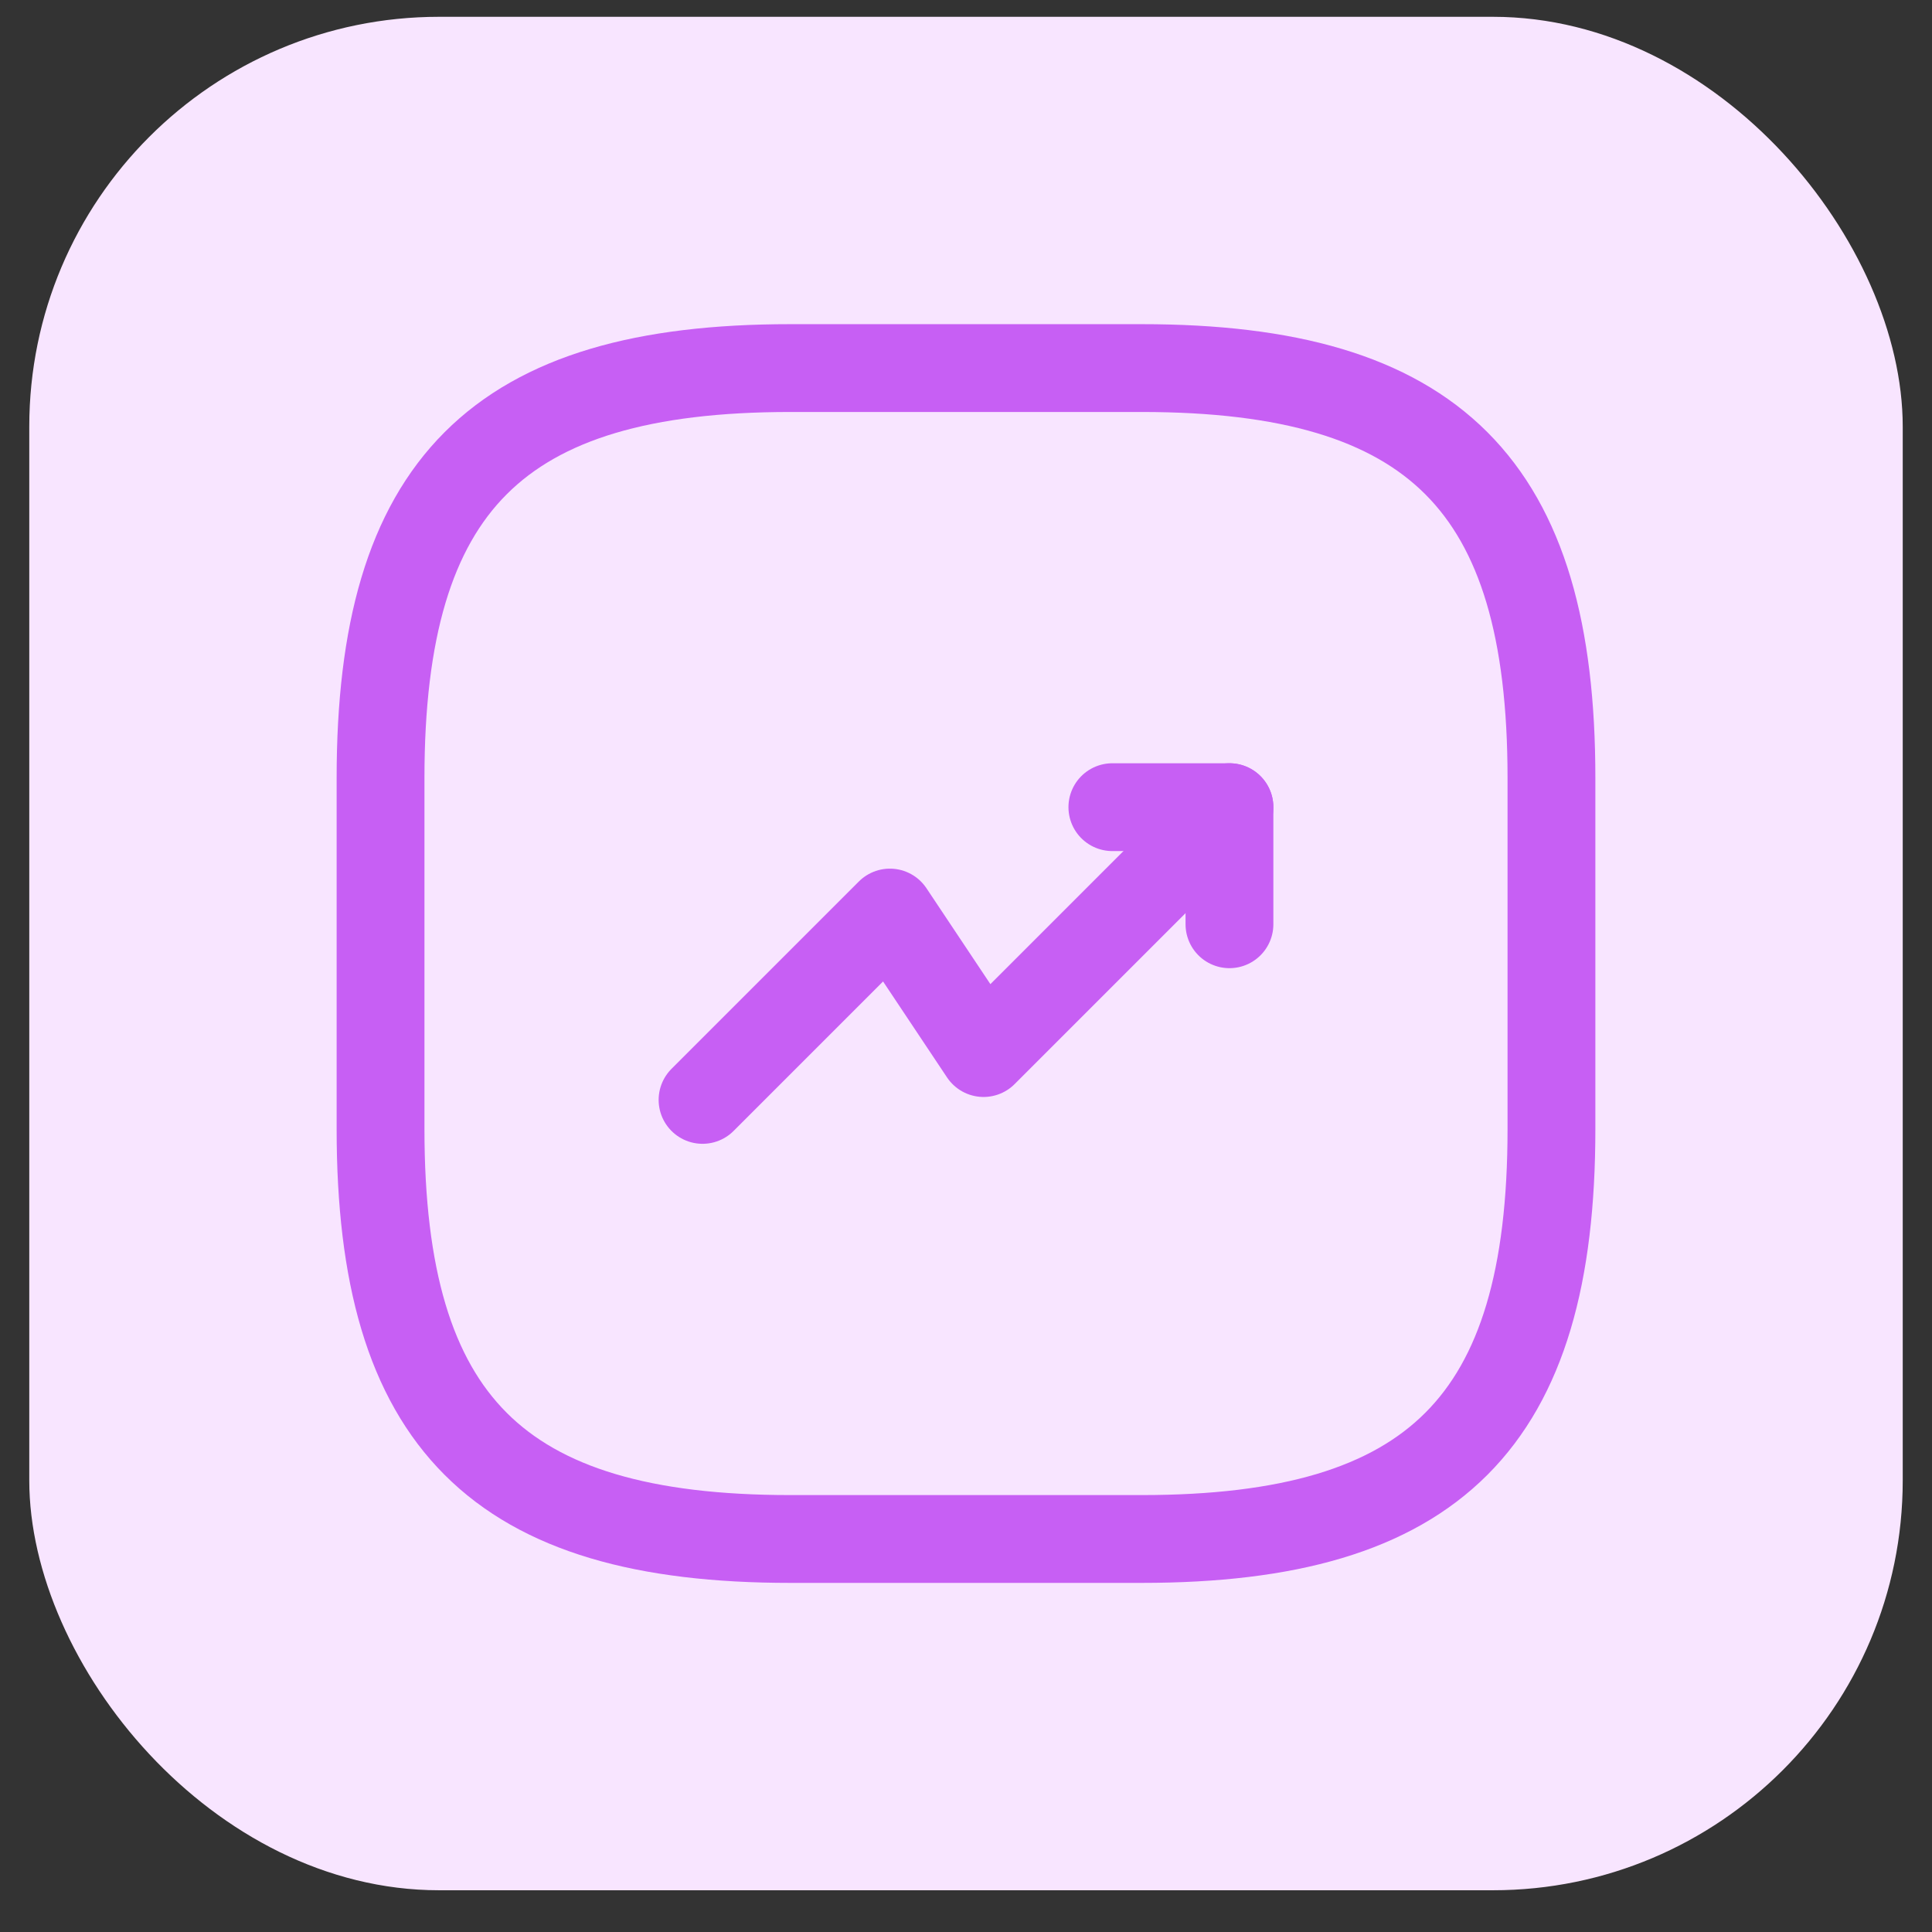 <svg width="33" height="33" viewBox="0 0 33 33" fill="none" xmlns="http://www.w3.org/2000/svg">
<rect x="0" y="0" width="33" height="33" fill="#333333" stroke="none"/>
<rect x="0.5" y="0.287" width="32" height="32" rx="7" fill="#F8E5FF"/>
<path d="M21 13.787L16.8 17.987L15.2 15.587L12 18.787" stroke="#C75FF4" stroke-width="1.5" stroke-linecap="round" stroke-linejoin="round"/>
<path d="M19 13.787H21V15.787" stroke="#C75FF4" stroke-width="1.5" stroke-linecap="round" stroke-linejoin="round"/>
<path d="M13.5 26.287H19.5C24.5 26.287 26.5 24.287 26.5 19.287V13.287C26.5 8.287 24.5 6.287 19.5 6.287H13.5C8.5 6.287 6.5 8.287 6.5 13.287V19.287C6.5 24.287 8.5 26.287 13.5 26.287Z" stroke="#C75FF4" stroke-width="1.5" stroke-linecap="round" stroke-linejoin="round"/>
</svg>
